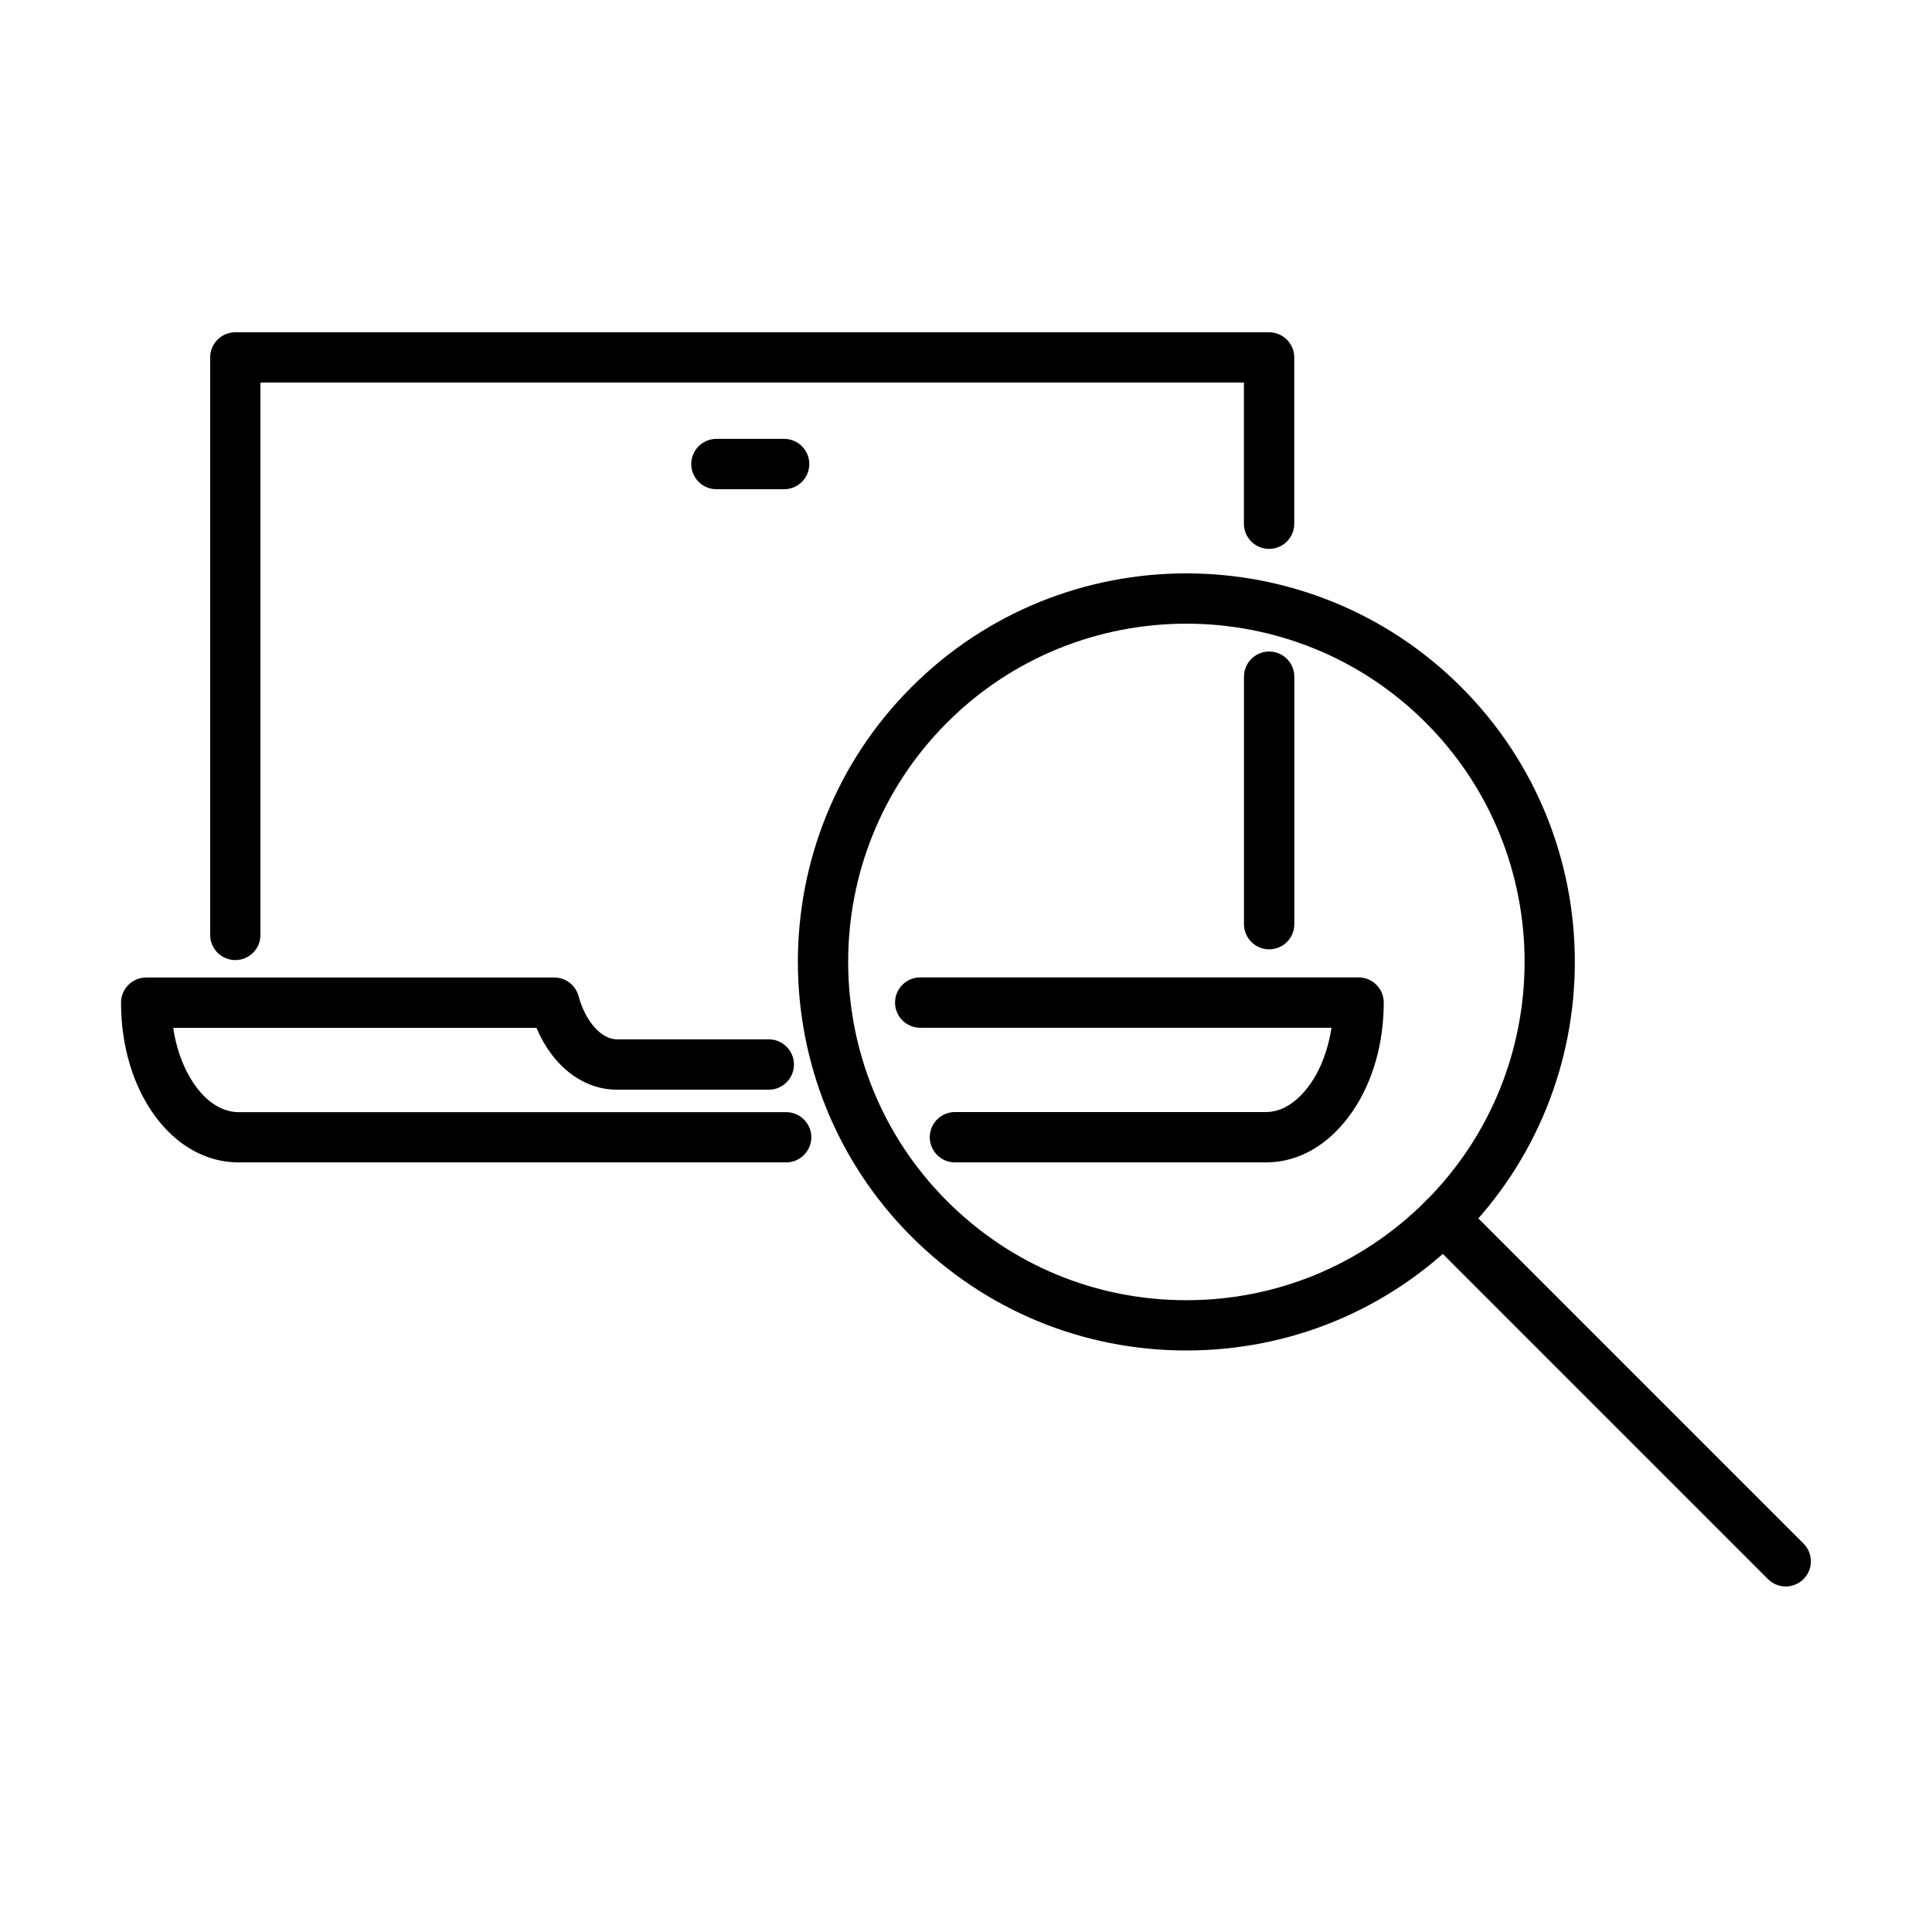 <?xml version="1.0" encoding="UTF-8"?>
<!-- Uploaded to: ICON Repo, www.svgrepo.com, Generator: ICON Repo Mixer Tools -->
<svg fill="#000000" width="800px" height="800px" version="1.1" viewBox="144 144 512 512" xmlns="http://www.w3.org/2000/svg">
 <g>
  <path d="m480.34 395.58c-3.684 0-6.672-2.988-6.672-6.672v-65.574c0-3.684 2.988-6.672 6.672-6.672 3.684 0 6.672 2.988 6.672 6.672v65.574c0 3.707-2.988 6.672-6.672 6.672z"/>
  <path d="m206.37 398.43c-3.684 0-6.672-2.988-6.672-6.672v-153.03c0-3.684 2.988-6.672 6.672-6.672h273.95c3.684 0 6.672 2.988 6.672 6.672v44.062c0 3.684-2.988 6.672-6.672 6.672-3.684 0-6.672-2.988-6.672-6.672v-37.418h-260.63v146.38c0.023 3.684-2.965 6.672-6.648 6.672z"/>
  <path d="m352.33 452.05h-145.11c-17.48 0-31.145-18.602-31.145-42.328 0-3.684 2.988-6.672 6.672-6.672h108.14c3.016 0 5.629 2.004 6.43 4.91 1.844 6.754 6.035 11.477 10.199 11.477h40.219c3.68 0 6.672 2.988 6.672 6.672 0 3.684-2.992 6.672-6.672 6.672h-40.219c-9.074 0-17.082-6.297-21.352-16.387h-96.262c1.895 12.625 9.07 22.34 17.344 22.34h145.1c3.684 0 6.672 2.988 6.672 6.672-0.023 3.656-3.012 6.644-6.695 6.644z"/>
  <path d="m479.51 452.05h-82.438c-3.684 0-6.672-2.992-6.672-6.672 0-3.684 2.988-6.672 6.672-6.672h82.438c5.738 0 9.875-4.754 11.824-7.582 2.773-3.977 4.672-9.152 5.523-14.758h-108.99c-3.684 0-6.672-2.988-6.672-6.672 0-3.684 2.988-6.672 6.672-6.672h116.17c3.684 0 6.672 2.988 6.672 6.672 0 10.914-2.988 21.219-8.379 28.984-5.953 8.617-14.039 13.371-22.82 13.371z"/>
  <path d="m351.8 273.65h-17.938c-3.68 0-6.672-2.992-6.672-6.672 0-3.684 2.992-6.672 6.672-6.672h17.938c3.684 0 6.672 2.988 6.672 6.672 0 3.68-2.988 6.672-6.672 6.672z"/>
  <path d="m458.4 501.89c-27.516 0-53.375-10.727-72.832-30.156-40.164-40.168-40.164-105.5 0-145.66 40.164-40.164 105.5-40.164 145.66 0 40.164 40.168 40.164 105.5 0 145.66-19.457 19.453-45.316 30.156-72.832 30.156zm0-192.61c-22.953 0-45.93 8.727-63.41 26.207-34.961 34.961-34.961 91.859 0 126.82 16.945 16.949 39.445 26.262 63.41 26.262 23.938 0 46.465-9.34 63.414-26.262 34.961-34.961 34.961-91.859 0-126.82-17.48-17.48-40.438-26.207-63.414-26.207z"/>
  <path d="m617.25 564.43c-1.707 0-3.414-0.641-4.723-1.949l-90.738-90.738c-2.59-2.617-2.59-6.832 0-9.422 2.613-2.59 6.805-2.59 9.422 0l90.738 90.738c2.613 2.617 2.613 6.809 0 9.422-1.281 1.281-2.988 1.949-4.699 1.949z"/>
 </g>
</svg>